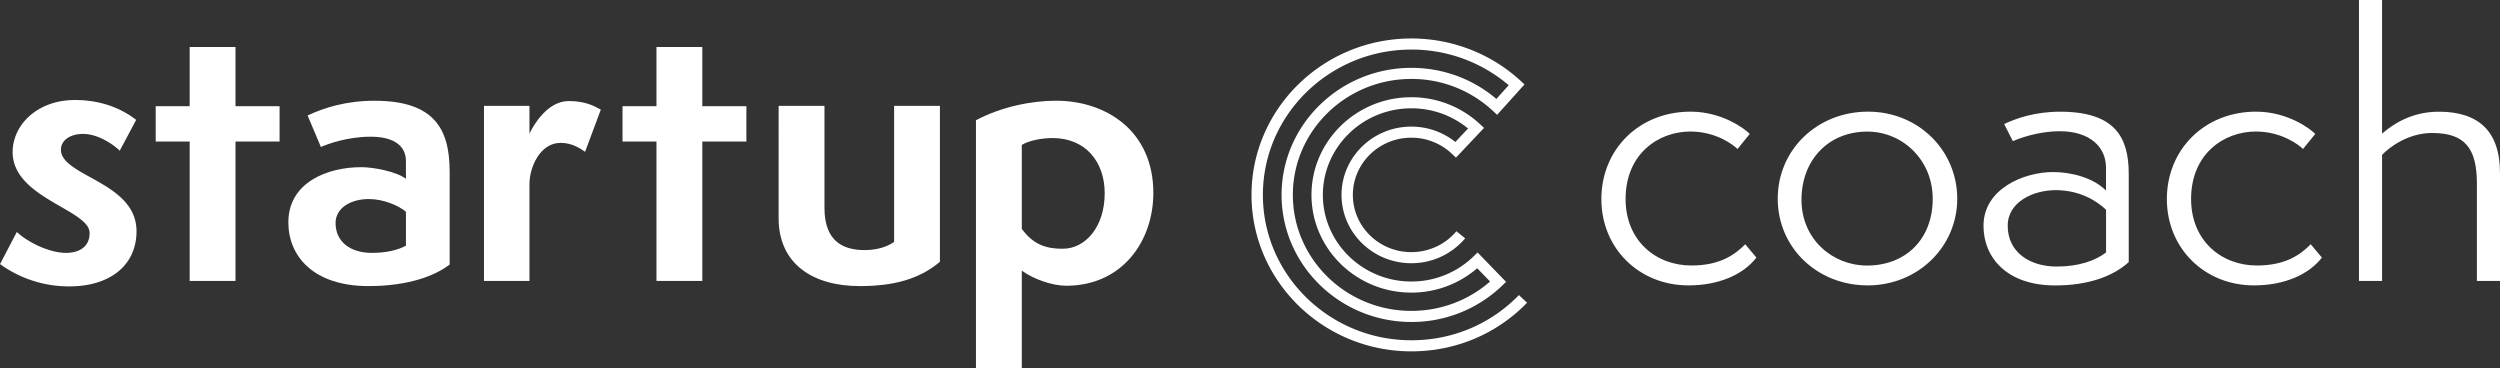 <svg xmlns="http://www.w3.org/2000/svg" viewBox="0 0 224 33" class="h-8 w-auto cursor-pointer transition-colors duration-300" fill="rgb(255, 255, 255)">
            <rect x="0" y="0" width="224" height="33" fill="#333333" stroke="none"/>
            <path d="M126.451 31.481c-7.892 0-14.315-6.289-14.315-14.017 0-7.727 6.423-14.016 14.315-14.016 3.649 0 7.124 1.345 9.785 3.785l.359.33-2.452 2.726-.382-.356a10.68 10.68 0 0 0-7.31-2.86c-5.854 0-10.612 4.664-10.612 10.391 0 5.728 4.763 10.392 10.612 10.392 2.625 0 5.113-.931 7.06-2.633l-1.155-1.189a8.987 8.987 0 0 1-5.909 2.183c-4.931 0-8.938-3.929-8.938-8.753 0-4.823 4.012-8.752 8.938-8.752a9 9 0 0 1 6.159 2.41l.364.338-2.516 2.664-.373-.352a5.263 5.263 0 0 0-3.63-1.434c-2.888 0-5.235 2.298-5.235 5.126 0 2.829 2.347 5.127 5.235 5.127 1.57 0 3.044-.681 4.044-1.871l.783.633a6.291 6.291 0 0 1-4.827 2.231c-3.448 0-6.25-2.743-6.25-6.12 0-3.376 2.802-6.119 6.25-6.119a6.3 6.3 0 0 1 3.949 1.376l1.137-1.207a7.973 7.973 0 0 0-5.086-1.809c-4.371 0-7.923 3.484-7.923 7.759 0 4.276 3.557 7.759 7.923 7.759a7.957 7.957 0 0 0 5.573-2.244l.368-.357 2.552 2.633-.355.343a11.692 11.692 0 0 1-8.133 3.251c-6.409 0-11.627-5.109-11.627-11.385 0-6.275 5.218-11.384 11.627-11.384 2.82 0 5.504.984 7.619 2.784l1.106-1.23a13.417 13.417 0 0 0-8.725-3.193c-7.333 0-13.301 5.844-13.301 13.023 0 7.18 5.968 13.024 13.301 13.024 3.68 0 7.101-1.439 9.639-4.049l.732.686c-2.729 2.811-6.414 4.356-10.371 4.356h-.005Z"/>
            <path d="M1.506 20.783c.973.921 2.915 1.875 4.421 1.875.974 0 2.102-.401 2.102-1.782 0-2.089-6.896-3.131-6.896-7.247 0-2.427 2.197-4.668 5.581-4.668 2.948 0 4.735 1.199 5.486 1.782l-1.474 2.762c-.282-.308-1.756-1.506-3.293-1.506-1.065 0-1.974.521-1.974 1.412 0 2.396 6.773 2.886 6.773 7.305 0 3.037-2.352 4.944-6.018 4.944a10.513 10.513 0 0 1-6.209-1.996l1.505-2.886-.004.005Z"/>
            <path d="M16.994 25.174V12.681h-3.043V9.518h3.043V4.209h4.108v5.309h3.948v3.163h-3.948v12.493h-4.108ZM40.289 23.7c-1.224.953-3.576 1.933-7.274 1.933-4.922 0-7.178-2.672-7.178-5.71 0-3.59 3.512-4.944 6.523-4.944 1.096 0 3.102.37 4.012 1.042v-1.594c0-1.288-.973-2.178-3.166-2.178-2.07 0-3.825.645-4.453.922l-1.192-2.824c1.442-.677 3.416-1.319 5.986-1.319 5.331 0 6.742 2.486 6.742 6.356v8.32-.004Zm-3.917-4.73c-.66-.553-2.006-1.136-3.325-1.136-1.569 0-2.98.766-2.98 2.151 0 1.626 1.256 2.673 3.262 2.673 1.255 0 2.32-.245 3.043-.646V18.97Z"/>
            <path d="M43.364 25.174V9.487h4.075v2.486c.378-.798 1.629-2.918 3.512-2.918 1.442 0 2.224.401 2.884.766l-1.41 3.777c-.501-.338-1.192-.797-2.197-.797-1.82 0-2.789 2.147-2.789 3.715v8.658h-4.075ZM58.82 25.174V12.681h-3.043V9.518h3.043V4.209h4.108v5.309h3.948v3.163h-3.948v12.493H58.82ZM80.109 9.487h4.107v13.968c-1.879 1.594-4.23 2.178-7.178 2.178-4.262 0-7.273-2.027-7.273-6.08V9.483h4.107v9.148c0 3.069 1.756 3.777 3.607 3.777 1.379 0 2.257-.458 2.634-.735V9.487h-.004ZM87.446 33V10.774c2.256-1.198 4.953-1.75 7.178-1.75 4.512 0 8.715 2.73 8.715 8.258 0 4.329-2.788 8.32-7.806 8.32-1.255 0-2.915-.584-3.98-1.35V33h-4.107Zm4.107-12.494c1.097 1.506 2.32 1.782 3.667 1.782 2.037 0 3.761-1.964 3.761-4.975 0-2.824-1.724-4.944-4.671-4.944-.942 0-2.102.214-2.757.615v7.522Z"/>
            <path d="M157.369 23.085c-1.191 1.537-3.384 2.486-6.081 2.486-4.422 0-7.806-3.314-7.806-7.737s3.357-7.83 7.997-7.83c2.82 0 4.858 1.536 5.299 1.995l-1.096 1.35c-.378-.37-1.911-1.564-4.23-1.564-2.821 0-5.8 1.965-5.8 6.049 0 3.715 2.697 5.955 5.895 5.955 2.506 0 3.857-.922 4.826-1.902l1.006 1.198h-.01ZM167.34 25.571c-4.512 0-8.055-3.377-8.055-7.768 0-4.392 3.543-7.799 8.087-7.799 4.545 0 7.997 3.501 7.997 7.799s-3.512 7.768-8.024 7.768h-.005Zm5.832-7.764c0-3.47-2.697-6.017-5.863-6.017-3.48 0-5.896 2.547-5.896 6.111 0 3.563 2.821 5.892 5.864 5.892 3.511 0 5.895-2.396 5.895-5.986ZM190.73 23.486c-1.41 1.292-3.666 2.089-6.582 2.089-4.389 0-6.427-2.547-6.427-5.34 0-3.314 3.607-4.819 6.241-4.819 1.596 0 3.575.49 4.735 1.656v-2.057c0-1.844-1.442-3.256-4.139-3.256-2.006 0-3.73.677-4.204.891l-.782-1.537c1.033-.49 2.729-1.105 5.017-1.105 4.89 0 6.146 2.272 6.146 5.555v7.919l-.005.004Zm-2.033-4.699c-.846-.797-2.352-1.75-4.512-1.75-1.943 0-4.294 1.011-4.294 3.193 0 2.397 2.006 3.653 4.389 3.653 1.974 0 3.448-.521 4.422-1.261v-3.839l-.005.004ZM208.038 23.085c-1.191 1.537-3.384 2.486-6.081 2.486-4.422 0-7.806-3.314-7.806-7.737s3.357-7.83 7.997-7.83c2.82 0 4.858 1.536 5.299 1.995l-1.096 1.35c-.378-.37-1.911-1.564-4.231-1.564-2.82 0-5.799 1.965-5.799 6.049 0 3.715 2.697 5.955 5.895 5.955 2.506 0 3.857-.922 4.826-1.902l1.005 1.198h-.009ZM221.93 25.174v-8.716c0-3.163-1.064-4.543-4.012-4.543-2.133 0-3.825 1.26-4.485 1.964v11.295h-2.069V0h2.069v11.973c.846-.735 2.538-1.965 5.081-1.965 3.512 0 5.486 1.688 5.486 5.497v9.669h-2.07Z"/>
        </svg>